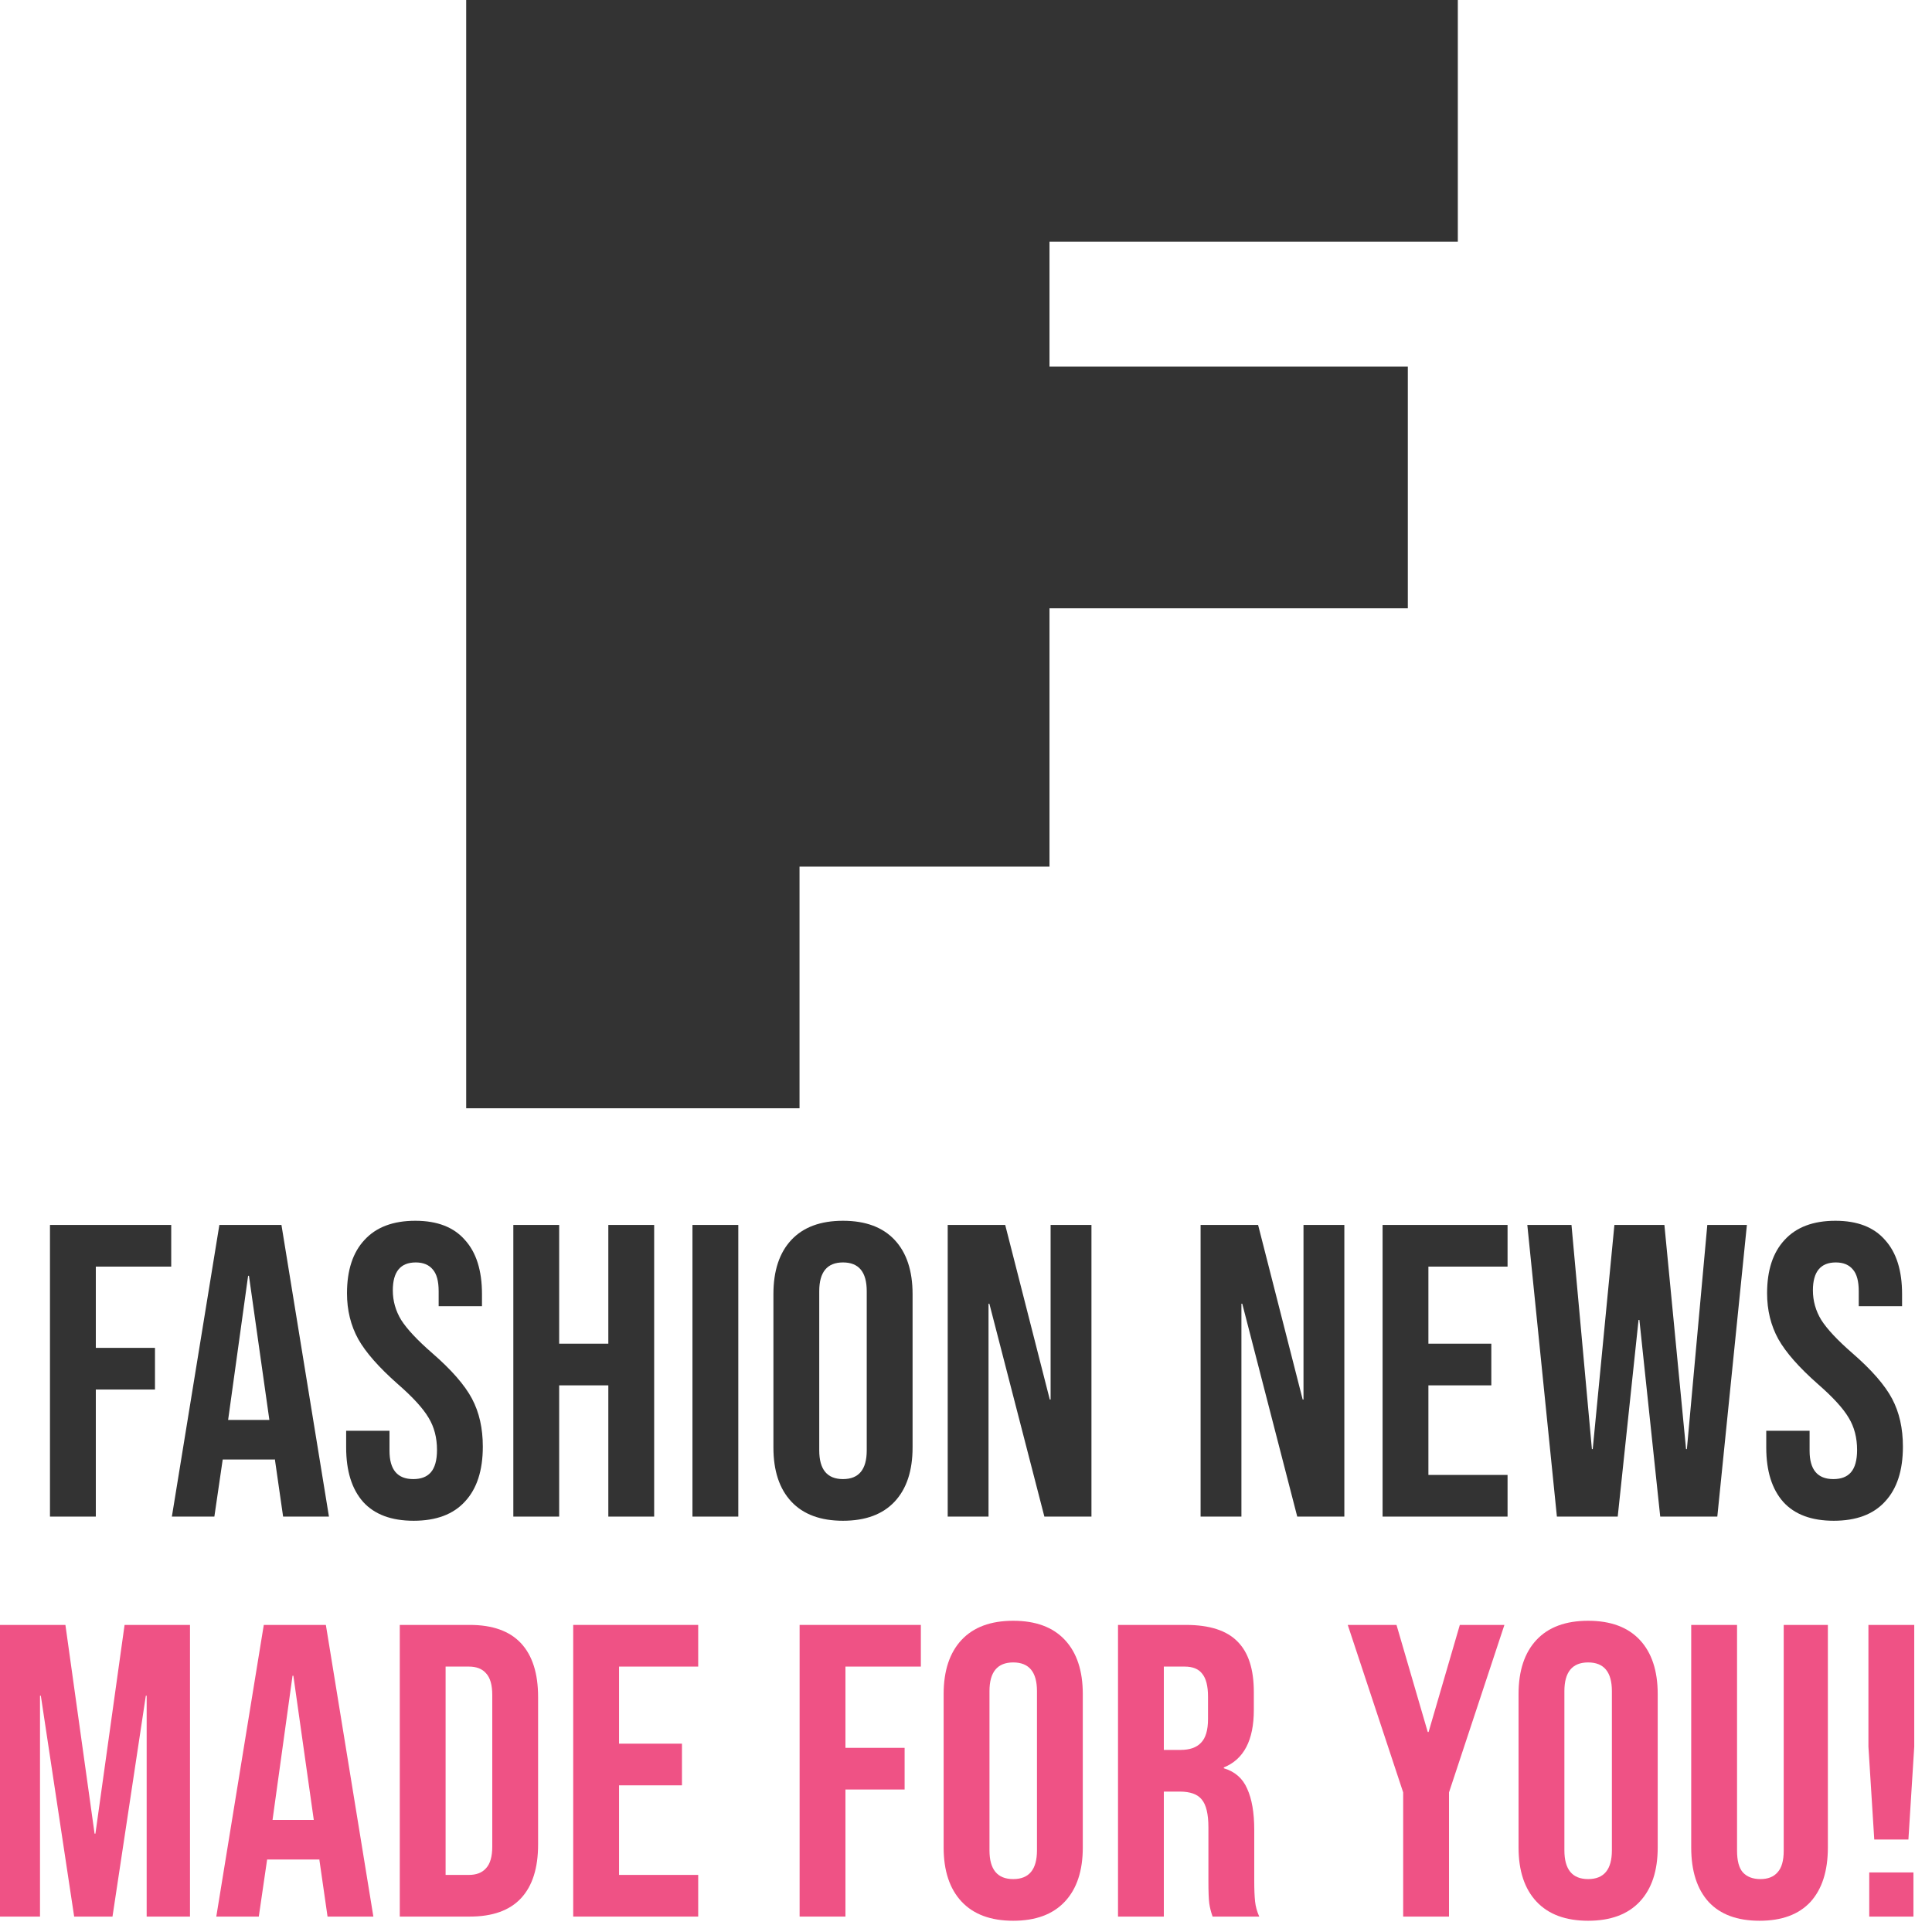 <svg width="106" height="106" viewBox="0 0 106 106" fill="none" xmlns="http://www.w3.org/2000/svg">
<path d="M100.609 83.437C99.39 83.437 98.468 83.094 97.844 82.409C97.219 81.708 96.906 80.71 96.906 79.414V78.5H99.284V79.597C99.284 80.633 99.718 81.151 100.587 81.151C101.013 81.151 101.333 81.029 101.547 80.786C101.775 80.527 101.89 80.115 101.89 79.551C101.89 78.881 101.737 78.294 101.432 77.791C101.128 77.273 100.564 76.656 99.741 75.939C98.704 75.025 97.981 74.202 97.569 73.471C97.158 72.724 96.952 71.886 96.952 70.956C96.952 69.691 97.272 68.716 97.912 68.03C98.552 67.329 99.482 66.978 100.701 66.978C101.905 66.978 102.812 67.329 103.421 68.03C104.046 68.716 104.358 69.706 104.358 71.002V71.665H101.981V70.842C101.981 70.293 101.874 69.897 101.661 69.653C101.448 69.394 101.135 69.264 100.724 69.264C99.886 69.264 99.466 69.775 99.466 70.796C99.466 71.375 99.619 71.916 99.924 72.419C100.244 72.922 100.815 73.532 101.638 74.248C102.69 75.162 103.414 75.993 103.81 76.74C104.206 77.486 104.404 78.362 104.404 79.368C104.404 80.679 104.077 81.685 103.421 82.386C102.781 83.087 101.844 83.437 100.609 83.437Z" fill="#333333"/>
<path d="M83.797 67.207H86.22L87.34 79.505H87.386L88.575 67.207H91.318L92.506 79.505H92.552L93.672 67.207H95.844L94.221 83.209H91.089L89.946 72.419H89.9L88.757 83.209H85.42L83.797 67.207Z" fill="#333333"/>
<path d="M75.856 67.207H82.713V69.493H78.37V73.722H81.822V76.008H78.37V80.923H82.713V83.209H75.856V67.207Z" fill="#333333"/>
<path d="M65.871 67.207H69.026L71.472 76.785H71.517V67.207H73.758V83.209H71.174L68.157 71.528H68.111V83.209H65.871V67.207Z" fill="#333333"/>
<path d="M51.996 67.207H55.151L57.597 76.785H57.642V67.207H59.883V83.209H57.3L54.282 71.528H54.236V83.209H51.996V67.207Z" fill="#333333"/>
<path d="M46.251 83.437C45.017 83.437 44.072 83.087 43.417 82.386C42.761 81.685 42.434 80.694 42.434 79.414V71.002C42.434 69.722 42.761 68.731 43.417 68.03C44.072 67.329 45.017 66.978 46.251 66.978C47.486 66.978 48.43 67.329 49.086 68.03C49.741 68.731 50.069 69.722 50.069 71.002V79.414C50.069 80.694 49.741 81.685 49.086 82.386C48.43 83.087 47.486 83.437 46.251 83.437ZM46.251 81.151C47.12 81.151 47.554 80.626 47.554 79.574V70.842C47.554 69.79 47.12 69.264 46.251 69.264C45.383 69.264 44.948 69.79 44.948 70.842V79.574C44.948 80.626 45.383 81.151 46.251 81.151Z" fill="#333333"/>
<path d="M37.992 67.207H40.507V83.209H37.992V67.207Z" fill="#333333"/>
<path d="M28.164 67.207H30.679V73.722H33.376V67.207H35.891V83.209H33.376V76.008H30.679V83.209H28.164V67.207Z" fill="#333333"/>
<path d="M22.695 83.437C21.476 83.437 20.554 83.094 19.929 82.409C19.305 81.708 18.992 80.71 18.992 79.414V78.5H21.37V79.597C21.37 80.633 21.804 81.151 22.673 81.151C23.099 81.151 23.419 81.029 23.633 80.786C23.861 80.527 23.976 80.115 23.976 79.551C23.976 78.881 23.823 78.294 23.518 77.791C23.214 77.273 22.65 76.656 21.827 75.939C20.791 75.025 20.067 74.202 19.655 73.471C19.244 72.724 19.038 71.886 19.038 70.956C19.038 69.691 19.358 68.716 19.998 68.03C20.638 67.329 21.568 66.978 22.787 66.978C23.991 66.978 24.898 67.329 25.507 68.03C26.132 68.716 26.444 69.706 26.444 71.002V71.665H24.067V70.842C24.067 70.293 23.96 69.897 23.747 69.653C23.534 69.394 23.221 69.264 22.81 69.264C21.971 69.264 21.552 69.775 21.552 70.796C21.552 71.375 21.705 71.916 22.01 72.419C22.33 72.922 22.901 73.532 23.724 74.248C24.776 75.162 25.5 75.993 25.896 76.74C26.292 77.486 26.49 78.362 26.49 79.368C26.49 80.679 26.163 81.685 25.507 82.386C24.867 83.087 23.93 83.437 22.695 83.437Z" fill="#333333"/>
<path d="M12.036 67.207H15.442L18.048 83.209H15.533L15.076 80.031V80.077H12.219L11.761 83.209H9.43L12.036 67.207ZM14.779 77.905L13.659 69.996H13.613L12.516 77.905H14.779Z" fill="#333333"/>
<path d="M2.742 67.207H9.394V69.493H5.257V73.951H8.503V76.237H5.257V83.209H2.742V67.207Z" fill="#333333"/>
<path d="M102.512 95.827V89.152H105.026V95.827L104.706 100.925H102.832L102.512 95.827ZM102.557 102.731H104.981V105.154H102.557V102.731Z" fill="#EF5285"/>
<path d="M96.538 105.383C95.319 105.383 94.389 105.04 93.749 104.354C93.109 103.653 92.789 102.655 92.789 101.359V89.152H95.304V101.542C95.304 102.091 95.41 102.487 95.624 102.731C95.852 102.975 96.172 103.097 96.584 103.097C96.995 103.097 97.308 102.975 97.521 102.731C97.75 102.487 97.864 102.091 97.864 101.542V89.152H100.287V101.359C100.287 102.655 99.967 103.653 99.327 104.354C98.687 105.04 97.757 105.383 96.538 105.383Z" fill="#EF5285"/>
<path d="M87.134 105.383C85.9 105.383 84.955 105.032 84.299 104.331C83.644 103.63 83.316 102.64 83.316 101.359V92.947C83.316 91.667 83.644 90.676 84.299 89.975C84.955 89.274 85.9 88.924 87.134 88.924C88.368 88.924 89.313 89.274 89.969 89.975C90.624 90.676 90.951 91.667 90.951 92.947V101.359C90.951 102.64 90.624 103.63 89.969 104.331C89.313 105.032 88.368 105.383 87.134 105.383ZM87.134 103.097C88.003 103.097 88.437 102.571 88.437 101.519V92.787C88.437 91.736 88.003 91.21 87.134 91.21C86.265 91.21 85.831 91.736 85.831 92.787V101.519C85.831 102.571 86.265 103.097 87.134 103.097Z" fill="#EF5285"/>
<path d="M76.986 98.342L73.945 89.152H76.62L78.334 95.027H78.38L80.094 89.152H82.54L79.5 98.342V105.154H76.986V98.342Z" fill="#EF5285"/>
<path d="M61.34 89.152H65.066C66.361 89.152 67.306 89.457 67.9 90.067C68.495 90.661 68.792 91.583 68.792 92.833V93.816C68.792 95.477 68.243 96.528 67.146 96.97V97.016C67.756 97.199 68.183 97.572 68.426 98.136C68.685 98.7 68.815 99.454 68.815 100.399V103.211C68.815 103.668 68.83 104.041 68.861 104.331C68.891 104.605 68.967 104.88 69.089 105.154H66.529C66.438 104.895 66.377 104.651 66.346 104.422C66.316 104.194 66.3 103.782 66.3 103.188V100.262C66.3 99.531 66.178 99.02 65.935 98.731C65.706 98.441 65.302 98.296 64.723 98.296H63.854V105.154H61.34V89.152ZM64.769 96.01C65.272 96.01 65.645 95.881 65.889 95.622C66.148 95.362 66.278 94.928 66.278 94.319V93.084C66.278 92.505 66.171 92.086 65.957 91.827C65.759 91.568 65.439 91.438 64.997 91.438H63.854V96.01H64.769Z" fill="#EF5285"/>
<path d="M55.591 105.383C54.357 105.383 53.412 105.032 52.756 104.331C52.101 103.63 51.773 102.64 51.773 101.359V92.947C51.773 91.667 52.101 90.676 52.756 89.975C53.412 89.274 54.357 88.924 55.591 88.924C56.825 88.924 57.77 89.274 58.425 89.975C59.081 90.676 59.408 91.667 59.408 92.947V101.359C59.408 102.64 59.081 103.63 58.425 104.331C57.77 105.032 56.825 105.383 55.591 105.383ZM55.591 103.097C56.46 103.097 56.894 102.571 56.894 101.519V92.787C56.894 91.736 56.46 91.21 55.591 91.21C54.722 91.21 54.288 91.736 54.288 92.787V101.519C54.288 102.571 54.722 103.097 55.591 103.097Z" fill="#EF5285"/>
<path d="M43.871 89.152H50.523V91.438H46.386V95.896H49.632V98.182H46.386V105.154H43.871V89.152Z" fill="#EF5285"/>
<path d="M31.449 89.152H38.307V91.438H33.964V95.667H37.416V97.953H33.964V102.868H38.307V105.154H31.449V89.152Z" fill="#EF5285"/>
<path d="M21.934 89.152H25.774C27.024 89.152 27.961 89.488 28.586 90.158C29.21 90.829 29.523 91.812 29.523 93.107V101.199C29.523 102.495 29.21 103.478 28.586 104.148C27.961 104.819 27.024 105.154 25.774 105.154H21.934V89.152ZM25.728 102.868C26.14 102.868 26.452 102.746 26.666 102.502C26.894 102.258 27.008 101.862 27.008 101.314V92.993C27.008 92.444 26.894 92.048 26.666 91.804C26.452 91.56 26.14 91.438 25.728 91.438H24.448V102.868H25.728Z" fill="#EF5285"/>
<path d="M14.473 89.152H17.879L20.485 105.154H17.971L17.514 101.977V102.022H14.656L14.199 105.154H11.867L14.473 89.152ZM17.216 99.851L16.096 91.941H16.05L14.953 99.851H17.216Z" fill="#EF5285"/>
<path d="M0 89.152H3.589L5.189 100.605H5.235L6.835 89.152H10.424V105.154H8.047V93.038H8.001L6.172 105.154H4.069L2.24 93.038H2.195V105.154H0V89.152Z" fill="#EF5285"/>
<path d="M25.578 0V60.806H43.866V47.548H57.581V33.375H77.241V20.116H57.581V13.258H79.984V0H25.578Z" fill="#333333"/>
</svg>
